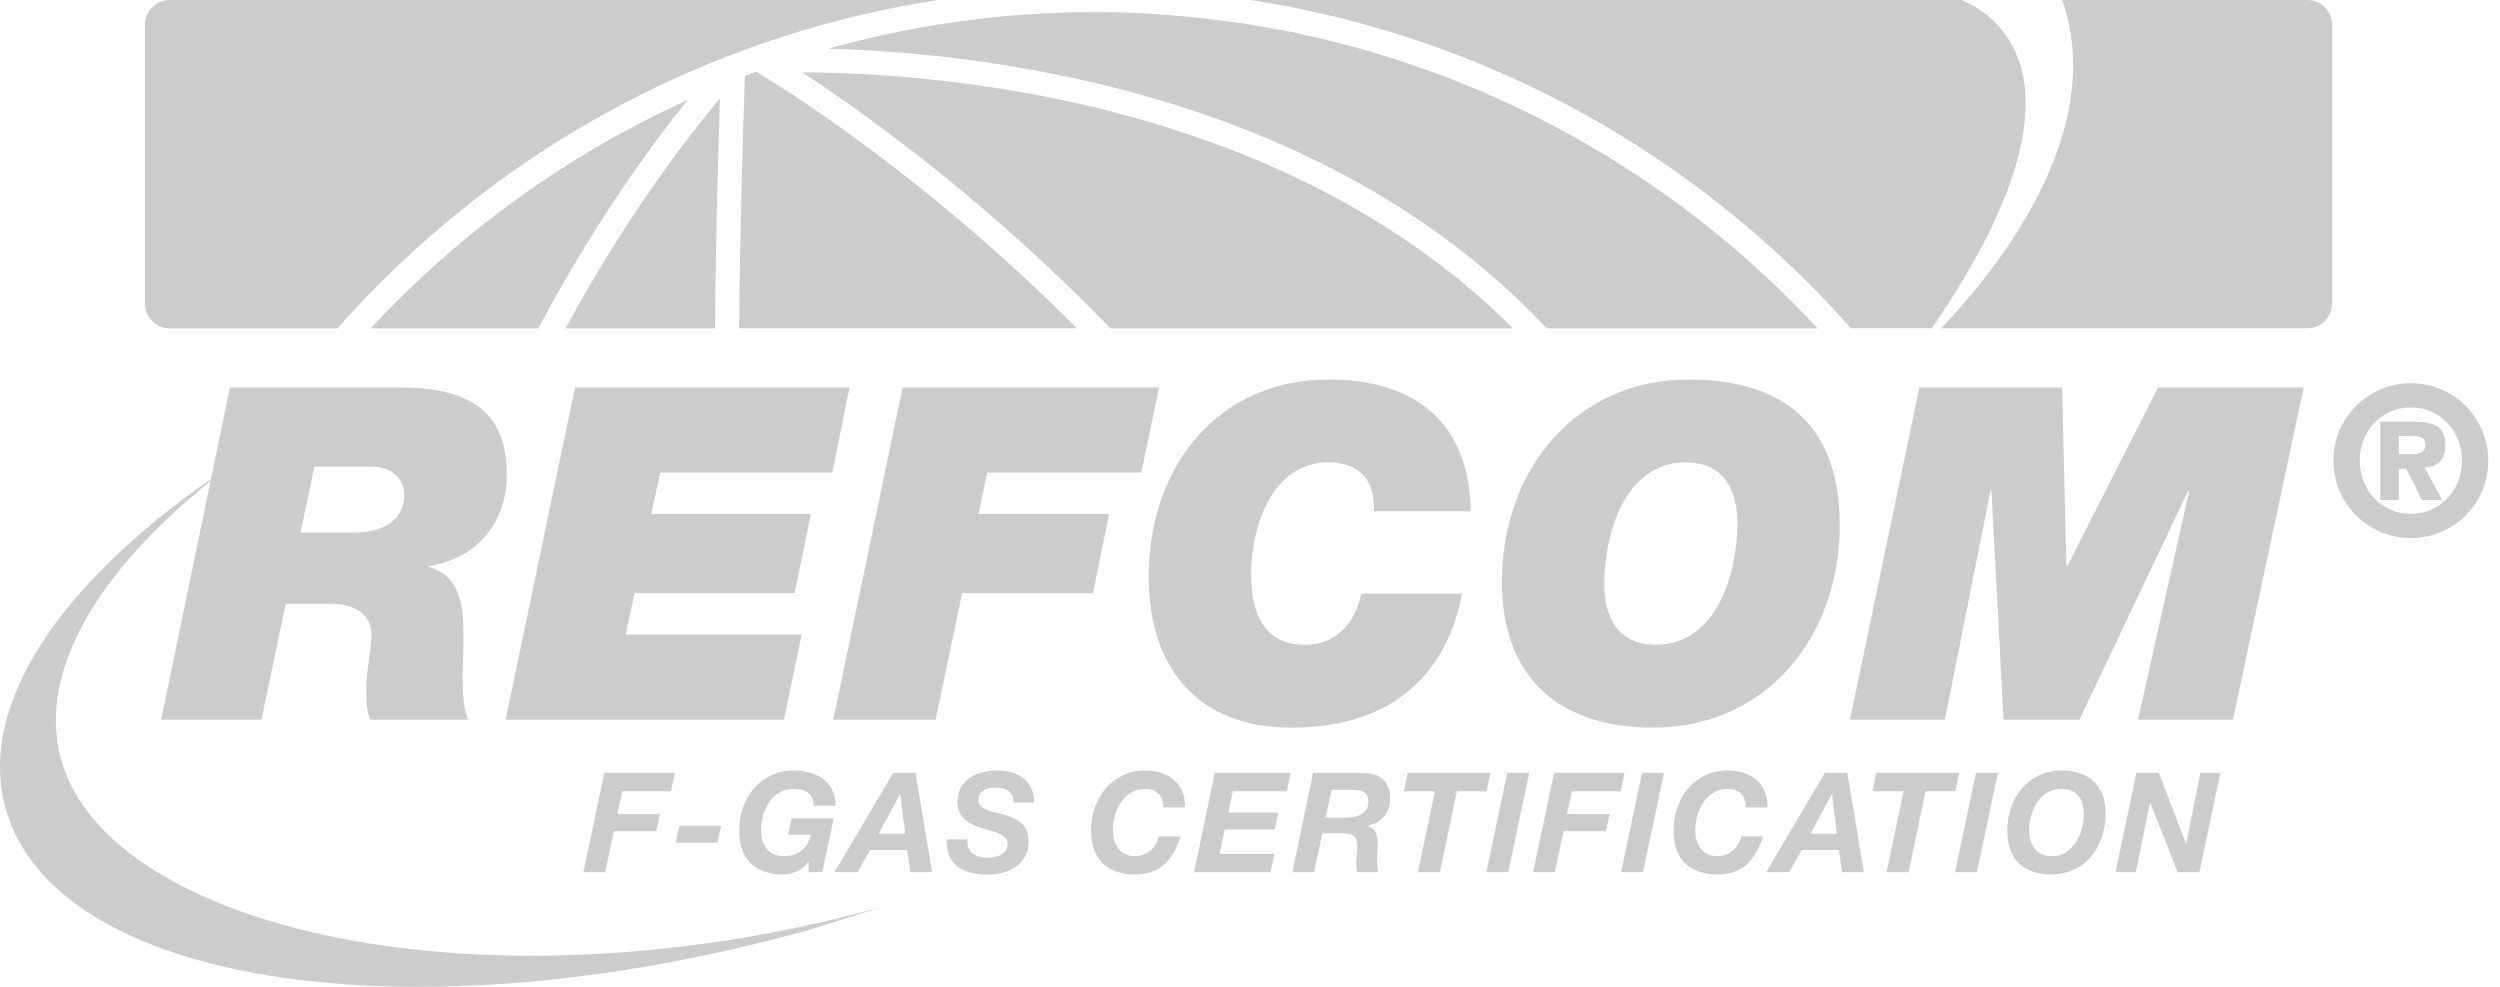 <?xml version="1.0" encoding="UTF-8"?>
<svg id="Layer_1" data-name="Layer 1" xmlns="http://www.w3.org/2000/svg" viewBox="0 0 380 150">
  <defs>
    <style>
      .cls-1 {
        fill: #ccc;
        stroke-width: 0px;
      }
    </style>
  </defs>
  <path class="cls-1" d="M9.28,115.41c-3.62-13.06,5.33-28.25,22.69-42.27l.07-.31C9.06,88.82-3.49,107.25.85,122.87c7.48,26.94,61.92,35.18,121.95,18.52l11.34-3.56c-60.07,16.67-117.62,3.66-124.86-22.42"/>
  <polygon class="cls-1" points="101.98 120.27 102.59 117.48 91.86 117.48 88.68 132.57 91.98 132.57 93.31 126.33 99.76 126.33 100.31 123.75 93.84 123.75 94.58 120.27 101.98 120.27"/>
  <polygon class="cls-1" points="109.06 128.09 109.61 125.51 103.25 125.51 102.7 128.09 109.06 128.09"/>
  <path class="cls-1" d="M116.87,121.99c.4-.61.92-1.11,1.54-1.5.63-.39,1.36-.58,2.21-.58.93,0,1.66.19,2.2.58.53.39.82,1.05.87,1.98h3.32c0-.93-.17-1.73-.51-2.4-.34-.67-.8-1.22-1.37-1.66-.58-.44-1.25-.76-2.03-.97s-1.61-.32-2.49-.32c-1.27,0-2.41.25-3.44.74-1.02.5-1.89,1.16-2.6,2-.71.84-1.26,1.81-1.64,2.9-.38,1.1-.57,2.26-.57,3.49,0,2.16.58,3.8,1.74,4.95,1.16,1.14,2.82,1.71,4.96,1.71.72,0,1.41-.15,2.07-.44.66-.29,1.24-.77,1.73-1.45h.04v1.54h2.09l1.73-8.16h-6.4l-.53,2.47h3.49c-.14.48-.32.92-.54,1.32-.22.4-.5.75-.82,1.03-.33.28-.73.51-1.18.67-.46.16-1,.24-1.64.24s-1.12-.11-1.55-.32c-.43-.21-.78-.5-1.06-.86-.27-.36-.48-.77-.61-1.23-.13-.46-.2-.96-.2-1.48,0-.72.1-1.46.3-2.21.2-.75.5-1.44.9-2.05"/>
  <path class="cls-1" d="M135.76,117.47l-8.9,15.09h3.49l1.9-3.36h5.64l.49,3.36h3.3l-2.52-15.09h-3.4ZM133.56,126.73l3.25-6h.04l.74,6h-4.04Z"/>
  <path class="cls-1" d="M149.54,120.11c.25-.15.54-.25.85-.32.32-.06.63-.09.94-.09.38,0,.74.04,1.08.12.34.08.63.21.88.39.25.18.44.42.57.71s.19.65.18,1.07h3.15c0-.87-.15-1.62-.46-2.23-.31-.61-.71-1.12-1.23-1.51-.51-.4-1.11-.68-1.8-.86-.68-.17-1.41-.27-2.19-.27-.73,0-1.45.09-2.17.27-.71.18-1.35.45-1.91.83s-1.02.85-1.37,1.45-.53,1.31-.53,2.16c0,.65.11,1.2.33,1.65.22.45.51.83.87,1.14.36.31.76.56,1.21.76.45.2.92.37,1.4.51.46.14.93.28,1.38.41.46.12.87.27,1.23.44.36.17.65.37.88.6.22.23.34.53.34.9,0,.38-.09.71-.26.97-.18.27-.4.49-.68.66-.28.17-.58.3-.92.38-.34.08-.67.12-1.01.12-.48,0-.92-.04-1.33-.14-.41-.09-.76-.24-1.06-.46-.3-.21-.52-.5-.68-.85-.16-.36-.22-.81-.19-1.34h-3.15c0,1.85.52,3.2,1.55,4.06,1.04.86,2.61,1.29,4.73,1.29.72,0,1.44-.09,2.18-.27s1.39-.46,1.98-.86c.59-.4,1.06-.91,1.44-1.54.37-.63.56-1.4.56-2.3,0-.68-.1-1.25-.3-1.71-.19-.46-.47-.86-.84-1.18-.36-.32-.78-.59-1.28-.79-.49-.21-1.04-.38-1.63-.54-.25-.06-.58-.13-.99-.22-.41-.09-.81-.22-1.19-.38-.39-.16-.72-.37-.99-.61-.27-.25-.41-.55-.41-.92s.08-.65.23-.89c.16-.24.36-.43.61-.58"/>
  <path class="cls-1" d="M170.35,121.99c.4-.61.92-1.11,1.54-1.5.63-.39,1.36-.58,2.21-.58s1.46.24,1.96.71c.5.47.75,1.17.75,2.1h3.32c.01-.92-.13-1.72-.42-2.42-.29-.7-.71-1.28-1.26-1.75-.54-.47-1.18-.83-1.93-1.07-.75-.24-1.56-.36-2.43-.36-1.27,0-2.41.25-3.44.74-1.02.5-1.89,1.16-2.6,2-.71.84-1.26,1.81-1.64,2.9-.38,1.1-.57,2.26-.57,3.49,0,2.16.58,3.8,1.74,4.95,1.16,1.14,2.82,1.71,4.96,1.71.82,0,1.57-.11,2.27-.31.7-.2,1.33-.53,1.9-.99.57-.46,1.08-1.05,1.54-1.79.46-.73.86-1.63,1.19-2.68h-3.32c-.07.4-.21.78-.42,1.14-.21.37-.47.69-.78.96-.31.27-.67.49-1.07.65s-.83.24-1.28.24c-.6,0-1.12-.11-1.55-.32-.43-.21-.78-.5-1.06-.86-.27-.36-.48-.77-.61-1.23s-.2-.96-.2-1.48c0-.72.1-1.46.3-2.21.2-.75.5-1.44.9-2.05"/>
  <polygon class="cls-1" points="181.5 132.57 193.12 132.57 193.72 129.78 185.39 129.78 186.17 126.08 193.76 126.08 194.31 123.5 186.72 123.5 187.4 120.27 195.6 120.27 196.17 117.48 184.65 117.48 181.5 132.57"/>
  <path class="cls-1" d="M210.08,118.33c-.4-.31-.87-.54-1.43-.67-.55-.13-1.17-.19-1.85-.18h-7.21l-3.15,15.09h3.3l1.25-5.9h3.13c.32,0,.62.02.89.07.27.05.5.15.69.29.19.14.34.33.44.56.11.23.16.53.16.89,0,.51-.03,1.02-.08,1.53-.06.51-.08,1.03-.08,1.53l.04.5c.03.16.06.33.11.52h3.23c-.08-.23-.14-.49-.17-.79-.03-.3-.04-.62-.04-.96,0-.46.02-.94.05-1.4.04-.47.05-.88.05-1.22,0-.6-.1-1.15-.31-1.64s-.63-.83-1.25-1.02v-.04c.51-.07.97-.22,1.39-.46.42-.24.79-.54,1.1-.9.31-.36.55-.77.72-1.24.17-.46.25-.95.25-1.46,0-.73-.1-1.35-.32-1.86-.21-.51-.51-.92-.91-1.24M207.7,123c-.19.3-.45.55-.76.74-.32.19-.68.33-1.09.42-.41.09-.84.14-1.29.14h-3.06l.89-4.25h3.15c.32,0,.64.02.93.07.3.04.56.12.79.25.22.13.4.31.54.56.13.25.2.58.2.99s-.09.79-.28,1.09"/>
  <polygon class="cls-1" points="226.57 117.48 213.97 117.48 213.38 120.27 218.11 120.27 215.53 132.57 218.87 132.57 221.45 120.27 225.97 120.27 226.57 117.48"/>
  <polygon class="cls-1" points="225.93 132.57 229.25 132.57 232.44 117.48 229.1 117.48 225.93 132.57"/>
  <polygon class="cls-1" points="246.33 120.27 246.94 117.48 236.21 117.48 233.03 132.57 236.33 132.57 237.67 126.33 244.11 126.33 244.66 123.75 238.19 123.75 238.93 120.27 246.33 120.27"/>
  <polygon class="cls-1" points="246.41 132.57 249.73 132.57 252.93 117.48 249.58 117.48 246.41 132.57"/>
  <path class="cls-1" d="M264.23,128.28c-.21.37-.47.69-.78.96-.31.27-.66.49-1.07.65-.4.16-.83.24-1.28.24-.6,0-1.12-.1-1.55-.31s-.78-.5-1.05-.86c-.28-.36-.48-.77-.61-1.23-.13-.47-.2-.96-.2-1.48,0-.72.1-1.46.3-2.21.2-.75.5-1.44.9-2.05.4-.61.92-1.11,1.54-1.5.63-.39,1.36-.58,2.21-.58s1.46.24,1.96.71c.5.47.75,1.18.75,2.1h3.32c.01-.92-.13-1.72-.42-2.42-.29-.7-.71-1.28-1.26-1.76-.54-.47-1.19-.83-1.93-1.07-.75-.24-1.56-.36-2.43-.36-1.27,0-2.41.25-3.44.74-1.02.5-1.89,1.16-2.6,2-.71.84-1.26,1.81-1.64,2.91-.38,1.1-.57,2.26-.57,3.49,0,2.16.58,3.8,1.74,4.95,1.16,1.14,2.82,1.71,4.96,1.71.82,0,1.57-.1,2.27-.31.7-.2,1.33-.53,1.9-.99.57-.46,1.08-1.05,1.54-1.79.46-.73.86-1.63,1.19-2.68h-3.32c-.07.4-.21.78-.42,1.14"/>
  <path class="cls-1" d="M277.38,117.47l-8.9,15.09h3.49l1.9-3.36h5.64l.49,3.36h3.3l-2.51-15.09h-3.4ZM275.18,126.73l3.25-6h.04l.74,6h-4.04Z"/>
  <polygon class="cls-1" points="297.8 117.48 285.2 117.48 284.61 120.27 289.35 120.27 286.76 132.57 290.11 132.57 292.69 120.27 297.21 120.27 297.8 117.48"/>
  <polygon class="cls-1" points="297.17 132.57 300.48 132.57 303.68 117.48 300.34 117.48 297.17 132.57"/>
  <path class="cls-1" d="M318.24,118.76c-.58-.55-1.28-.96-2.11-1.23-.83-.28-1.76-.41-2.77-.41-1.27,0-2.41.25-3.44.74-1.02.5-1.89,1.16-2.6,2-.71.84-1.26,1.81-1.64,2.91-.38,1.1-.57,2.26-.57,3.49,0,2.15.58,3.8,1.74,4.94,1.16,1.14,2.82,1.71,4.96,1.71,1.32,0,2.5-.25,3.52-.75,1.02-.5,1.88-1.18,2.58-2.04.7-.86,1.23-1.85,1.6-2.98.36-1.13.55-2.31.55-3.55,0-1.06-.16-1.99-.47-2.79-.32-.8-.76-1.48-1.34-2.03M316.43,126.02c-.21.75-.51,1.42-.92,2.04s-.92,1.12-1.52,1.5c-.6.39-1.32.58-2.14.58-.6,0-1.12-.11-1.55-.32-.43-.21-.78-.5-1.06-.85-.27-.36-.48-.77-.61-1.24-.13-.47-.2-.96-.2-1.48,0-.72.1-1.46.3-2.21.2-.75.5-1.44.9-2.05.4-.61.91-1.11,1.54-1.5.63-.39,1.36-.58,2.21-.58.62,0,1.14.11,1.57.32.42.21.77.5,1.04.84.27.36.46.77.58,1.24.12.47.18.98.18,1.51,0,.72-.1,1.45-.31,2.2"/>
  <polygon class="cls-1" points="332.3 128.21 332.25 128.21 328.16 117.48 324.73 117.48 321.56 132.57 324.64 132.57 326.8 121.98 326.84 121.98 330.99 132.57 334.31 132.57 337.5 117.48 334.46 117.48 332.3 128.21"/>
  <polygon class="cls-1" points="87.4 58.89 76.86 109.39 119.16 109.39 121.85 96.45 95.11 96.45 96.45 90.15 120.78 90.15 123.26 78.13 99 78.13 100.35 71.84 126.51 71.84 129.13 58.89 87.4 58.89"/>
  <polygon class="cls-1" points="166.12 90.15 168.6 78.13 148.72 78.13 150.07 71.83 173.48 71.83 176.17 58.89 137.2 58.89 126.66 109.39 142.22 109.39 146.25 90.15 166.12 90.15"/>
  <path class="cls-1" d="M222.21,90.23h-15.28c-.99,4.46-3.75,7.78-8.63,7.78-7.15,0-8.13-6.51-8.13-10.68,0-7.14,3.11-17.05,11.74-17.05,4.81,0,7.07,2.69,6.93,7.43h14.71c-.28-15.14-10.33-20.02-21.57-20.02-17.19,0-27.38,13.58-27.38,29.92,0,13.51,7.07,22.99,21.72,22.99,21.01,0,24.97-15.21,25.89-20.37"/>
  <path class="cls-1" d="M251.28,110.59c17.19,0,28.36-13.79,28.36-30.76,0-15.42-8.7-22.14-22.99-22.14-17.19,0-28.36,13.79-28.36,30.76,0,14.57,8.7,22.14,22.98,22.14M256.23,70.28c6.08,0,7.85,4.6,7.85,9.19,0,7.5-3.04,18.53-12.38,18.53-6.08,0-7.85-4.6-7.85-9.2,0-7.49,3.04-18.53,12.38-18.53"/>
  <polygon class="cls-1" points="314.23 86.05 314.09 86.05 313.45 58.89 291.74 58.89 281.2 109.39 295.62 109.39 302.56 74.59 302.7 74.59 304.54 109.39 316.07 109.39 332.61 74.59 332.76 74.59 324.98 109.39 339.41 109.39 350.16 58.89 328.02 58.89 314.23 86.05"/>
  <path class="cls-1" d="M24.46,109.39h15.28l3.68-17.61h6.72c4.32,0,6.3,1.98,6.3,4.6s-.78,5.66-.78,8.06c0,2.26.07,3.68.64,4.95h14.85c-1.27-2.97-.7-8.13-.7-12.87s-.64-9.05-5.23-10.33v-.14c7.28-1.2,11.81-6.58,11.81-13.93,0-10.68-7.14-13.23-16.48-13.23h-25.6l-2.89,13.94-.06.31-7.51,36.25ZM47.8,70.92h8.42c4.03,0,5.23,2.4,5.23,4.38,0,3.04-2.4,5.66-7.57,5.66h-8.21l2.12-10.04Z"/>
  <path class="cls-1" d="M294.81,48.14c.36-.54.73-1.08,1.07-1.6.37-.57.72-1.13,1.07-1.69.36-.58.72-1.16,1.07-1.72.36-.6.73-1.21,1.07-1.79.37-.64.72-1.27,1.07-1.88.37-.67.73-1.32,1.07-1.97.37-.7.74-1.4,1.07-2.08.39-.78.73-1.53,1.07-2.27.38-.84.74-1.66,1.07-2.46.39-.96.75-1.88,1.07-2.78.42-1.18.77-2.31,1.07-3.4.51-1.86.86-3.59,1.07-5.18.34-2.66.32-4.99,0-7.01-.23-1.44-.6-2.71-1.07-3.85-.32-.78-.67-1.51-1.07-2.17-.34-.56-.7-1.07-1.07-1.54-.35-.44-.7-.86-1.07-1.23-.36-.36-.71-.68-1.07-.99s-.72-.58-1.07-.82c-.36-.26-.72-.49-1.07-.7-.38-.23-.74-.41-1.07-.58-.36-.17-.69-.33-.98-.44h-108.07c.22.03.42.07.64.11.13.02.26.05.39.07.36.06.71.12,1.07.18.36.06.71.12,1.07.19.36.06.71.12,1.07.18.35.07.71.12,1.07.18.36.07.72.12,1.07.19.36.07.71.16,1.07.23.36.07.71.16,1.07.24.36.08.71.16,1.07.24l1.07.24c.36.08.71.16,1.07.24.36.08.72.15,1.07.24.35.09.71.15,1.07.24.36.09.71.2,1.07.29.36.09.71.2,1.07.3.01,0,.03,0,.04.01,25.84,6.87,49.54,20.42,68.96,39.83,2.18,2.18,4.26,4.42,6.29,6.71h12.29c.04-.06.08-.12.12-.18.38-.55.71-1.07,1.07-1.6"/>
  <path class="cls-1" d="M350.71,0h-37.26c.22.64.43,1.27.61,1.91,1.52,5.56,1.29,11.16,0,16.53-.3,1.24-.66,2.48-1.07,3.69-.33.98-.68,1.95-1.07,2.91-.34.83-.69,1.66-1.07,2.47-.34.74-.7,1.47-1.07,2.19-.35.68-.7,1.34-1.07,2-.35.63-.7,1.25-1.07,1.86-.35.59-.7,1.17-1.07,1.75-.35.56-.71,1.11-1.07,1.66-.35.53-.71,1.04-1.07,1.55-.36.51-.71,1-1.07,1.49-.36.49-.71.97-1.07,1.43-.36.47-.71.94-1.07,1.39-.36.45-.71.89-1.07,1.32-.36.44-.72.87-1.07,1.28-.36.43-.72.84-1.07,1.24-.36.41-.72.82-1.07,1.2-.36.4-.72.8-1.07,1.17-.28.31-.56.59-.83.87h55.66c2.1,0,3.79-1.7,3.79-3.79V3.8c0-2.1-1.7-3.8-3.79-3.8"/>
  <path class="cls-1" d="M142.57,0H25.83c-2.1,0-3.8,1.7-3.8,3.8v42.33c0,2.1,1.7,3.79,3.8,3.79h25.45c2.03-2.28,4.11-4.53,6.29-6.71C80.93,19.84,110.51,4.94,142.57,0"/>
  <path class="cls-1" d="M198.89,5.43c-.11-.02-.22-.05-.33-.07-.36-.08-.71-.17-1.07-.25-.36-.08-.71-.17-1.07-.24-.36-.07-.72-.12-1.07-.19-.35-.07-.71-.12-1.07-.19-.36-.07-.71-.12-1.07-.19-.36-.07-.71-.13-1.07-.19-.36-.06-.71-.13-1.07-.19-.36-.06-.71-.13-1.07-.19-.36-.06-.71-.13-1.07-.18-.35-.05-.71-.08-1.07-.13-.35-.05-.71-.09-1.07-.14-.36-.05-.72-.09-1.07-.14-.36-.05-.71-.09-1.07-.14-.36-.04-.71-.09-1.07-.14-.06,0-.12-.02-.18-.02-5.62-.64-11.32-1-17.1-1-14.01,0-27.56,1.97-40.43,5.58,8.47.2,21.5,1.11,36.28,4.24.02,0,.03,0,.05,0,.36.08.71.15,1.07.23.35.08.71.16,1.07.24.36.08.71.16,1.07.24.36.08.71.17,1.07.25.36.08.71.17,1.07.26.36.09.71.17,1.07.26.36.09.71.18,1.07.27.36.09.71.18,1.07.27.36.1.71.19,1.07.29.36.09.71.2,1.07.29.1.02.19.05.29.08,21,5.83,43.97,16.43,61.91,35.58h41.19c-20.36-21.93-47.18-37.77-77.4-44.49"/>
  <path class="cls-1" d="M56.32,49.92h25.51c8.38-15.86,17.17-27.86,22.7-34.73-18.32,8.31-34.68,20.17-48.2,34.73"/>
  <path class="cls-1" d="M166.48,16.34c-.36-.08-.71-.16-1.07-.25-.36-.08-.71-.16-1.07-.25-.36-.08-.71-.17-1.07-.24-.35-.08-.71-.17-1.07-.24-.36-.08-.71-.14-1.07-.22-.36-.07-.71-.15-1.07-.22-.36-.07-.72-.15-1.07-.22-.36-.07-.72-.15-1.07-.21-.36-.07-.71-.13-1.07-.19-.13-.02-.26-.05-.4-.07-14.86-2.72-27.45-3.22-34.49-3.22h0c3.89,2.54,9.73,6.56,16.7,11.96h.01c.35.28.71.56,1.07.84.35.28.71.55,1.07.84.36.28.71.56,1.07.85.35.28.71.57,1.07.86.35.28.7.56,1.06.85,7.59,6.18,16.14,13.77,24.8,22.71h61.18c-18.4-18.4-41.7-28.17-62.46-33.31-.35-.09-.71-.18-1.06-.27"/>
  <path class="cls-1" d="M139.75,28.46c-.36-.28-.72-.58-1.07-.85-.36-.29-.71-.56-1.07-.84-.36-.28-.72-.56-1.07-.84-.36-.28-.71-.56-1.07-.83-.12-.09-.24-.18-.36-.28-11.8-9.03-19.98-13.8-20.18-13.92,0,0-.01,0-.02-.01-.57.21-1.13.44-1.69.66-.13,3.67-.46,13.32-.7,26.17-.04,2.05-.07,4.19-.11,6.4-.03,1.88-.06,3.81-.08,5.79h51.37c-8.2-8.24-16.2-15.24-23.29-20.93-.22-.17-.44-.35-.65-.52"/>
  <path class="cls-1" d="M108.73,44.89c.02-1.66.05-3.29.08-4.87.19-10.95.45-19.83.62-25.07-4.87,5.82-14.33,18.04-23.47,34.97h22.71c.01-1.23.03-2.43.05-3.63,0-.47,0-.94.02-1.41"/>
  <path class="cls-1" d="M366.45,58.25c-6.51,0-11.77,5.26-11.77,11.77s5.26,11.77,11.77,11.77,11.77-5.26,11.77-11.77-5.26-11.77-11.77-11.77M366.45,78.11c-4.44,0-7.77-3.59-7.77-8.09s3.34-8.09,7.77-8.09,7.77,3.59,7.77,8.09-3.34,8.09-7.77,8.09"/>
  <path class="cls-1" d="M371.68,67.82c0-2.83-1.26-3.75-5.16-3.75h-4.72v11.93h2.83v-4.75h1.13l2.39,4.75h3.05l-2.67-4.94c1.76-.09,3.15-.94,3.15-3.24M366.58,69.04h-1.95v-2.77h1.73c1.23,0,2.3.06,2.3,1.32,0,1.13-.82,1.48-2.08,1.45"/>
</svg>